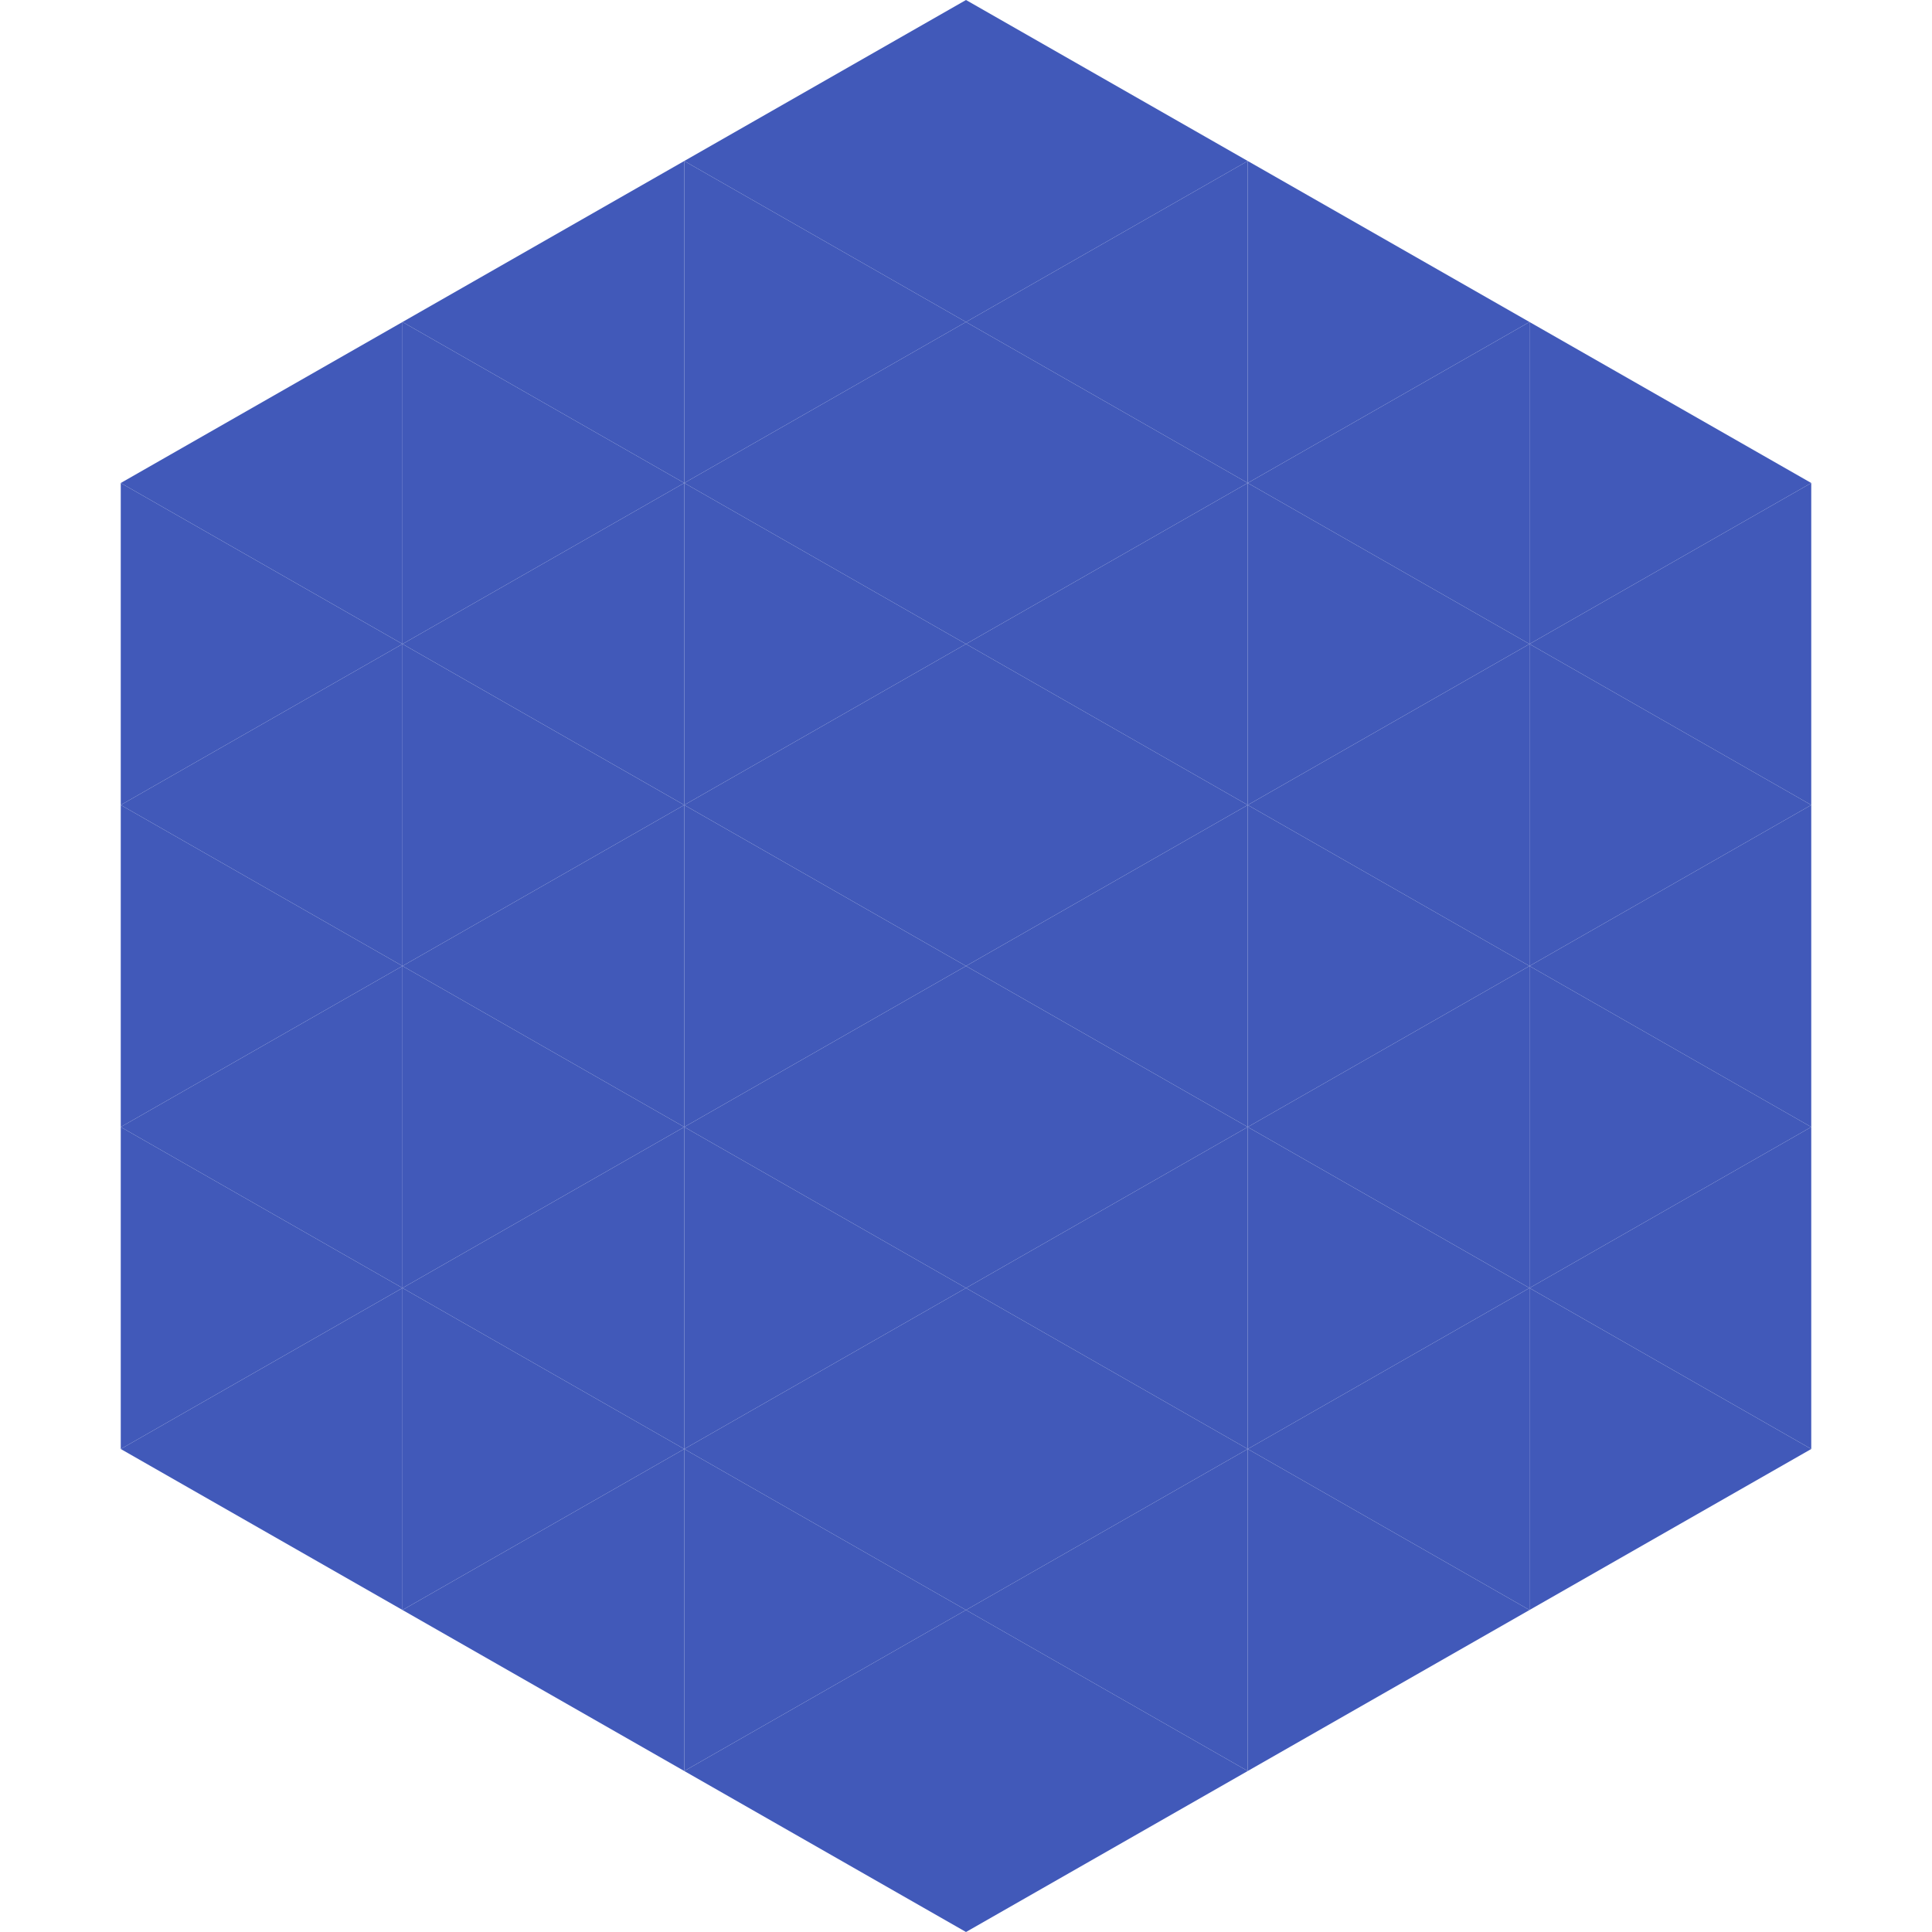 <?xml version="1.0"?>
<!-- Generated by SVGo -->
<svg width="240" height="240"
     xmlns="http://www.w3.org/2000/svg"
     xmlns:xlink="http://www.w3.org/1999/xlink">
<polygon points="50,40 15,60 50,80" style="fill:rgb(65,89,185)" />
<polygon points="190,40 225,60 190,80" style="fill:rgb(65,89,185)" />
<polygon points="15,60 50,80 15,100" style="fill:rgb(65,89,185)" />
<polygon points="225,60 190,80 225,100" style="fill:rgb(65,89,185)" />
<polygon points="50,80 15,100 50,120" style="fill:rgb(65,89,185)" />
<polygon points="190,80 225,100 190,120" style="fill:rgb(65,89,185)" />
<polygon points="15,100 50,120 15,140" style="fill:rgb(65,89,185)" />
<polygon points="225,100 190,120 225,140" style="fill:rgb(65,89,185)" />
<polygon points="50,120 15,140 50,160" style="fill:rgb(65,89,185)" />
<polygon points="190,120 225,140 190,160" style="fill:rgb(65,89,185)" />
<polygon points="15,140 50,160 15,180" style="fill:rgb(65,89,185)" />
<polygon points="225,140 190,160 225,180" style="fill:rgb(65,89,185)" />
<polygon points="50,160 15,180 50,200" style="fill:rgb(65,89,185)" />
<polygon points="190,160 225,180 190,200" style="fill:rgb(65,89,185)" />
<polygon points="15,180 50,200 15,220" style="fill:rgb(255,255,255); fill-opacity:0" />
<polygon points="225,180 190,200 225,220" style="fill:rgb(255,255,255); fill-opacity:0" />
<polygon points="50,0 85,20 50,40" style="fill:rgb(255,255,255); fill-opacity:0" />
<polygon points="190,0 155,20 190,40" style="fill:rgb(255,255,255); fill-opacity:0" />
<polygon points="85,20 50,40 85,60" style="fill:rgb(65,89,185)" />
<polygon points="155,20 190,40 155,60" style="fill:rgb(65,89,185)" />
<polygon points="50,40 85,60 50,80" style="fill:rgb(65,89,185)" />
<polygon points="190,40 155,60 190,80" style="fill:rgb(65,89,185)" />
<polygon points="85,60 50,80 85,100" style="fill:rgb(65,89,185)" />
<polygon points="155,60 190,80 155,100" style="fill:rgb(65,89,185)" />
<polygon points="50,80 85,100 50,120" style="fill:rgb(65,89,185)" />
<polygon points="190,80 155,100 190,120" style="fill:rgb(65,89,185)" />
<polygon points="85,100 50,120 85,140" style="fill:rgb(65,89,185)" />
<polygon points="155,100 190,120 155,140" style="fill:rgb(65,89,185)" />
<polygon points="50,120 85,140 50,160" style="fill:rgb(65,89,185)" />
<polygon points="190,120 155,140 190,160" style="fill:rgb(65,89,185)" />
<polygon points="85,140 50,160 85,180" style="fill:rgb(65,89,185)" />
<polygon points="155,140 190,160 155,180" style="fill:rgb(65,89,185)" />
<polygon points="50,160 85,180 50,200" style="fill:rgb(65,89,185)" />
<polygon points="190,160 155,180 190,200" style="fill:rgb(65,89,185)" />
<polygon points="85,180 50,200 85,220" style="fill:rgb(65,89,185)" />
<polygon points="155,180 190,200 155,220" style="fill:rgb(65,89,185)" />
<polygon points="120,0 85,20 120,40" style="fill:rgb(65,89,185)" />
<polygon points="120,0 155,20 120,40" style="fill:rgb(65,89,185)" />
<polygon points="85,20 120,40 85,60" style="fill:rgb(65,89,185)" />
<polygon points="155,20 120,40 155,60" style="fill:rgb(65,89,185)" />
<polygon points="120,40 85,60 120,80" style="fill:rgb(65,89,185)" />
<polygon points="120,40 155,60 120,80" style="fill:rgb(65,89,185)" />
<polygon points="85,60 120,80 85,100" style="fill:rgb(65,89,185)" />
<polygon points="155,60 120,80 155,100" style="fill:rgb(65,89,185)" />
<polygon points="120,80 85,100 120,120" style="fill:rgb(65,89,185)" />
<polygon points="120,80 155,100 120,120" style="fill:rgb(65,89,185)" />
<polygon points="85,100 120,120 85,140" style="fill:rgb(65,89,185)" />
<polygon points="155,100 120,120 155,140" style="fill:rgb(65,89,185)" />
<polygon points="120,120 85,140 120,160" style="fill:rgb(65,89,185)" />
<polygon points="120,120 155,140 120,160" style="fill:rgb(65,89,185)" />
<polygon points="85,140 120,160 85,180" style="fill:rgb(65,89,185)" />
<polygon points="155,140 120,160 155,180" style="fill:rgb(65,89,185)" />
<polygon points="120,160 85,180 120,200" style="fill:rgb(65,89,185)" />
<polygon points="120,160 155,180 120,200" style="fill:rgb(65,89,185)" />
<polygon points="85,180 120,200 85,220" style="fill:rgb(65,89,185)" />
<polygon points="155,180 120,200 155,220" style="fill:rgb(65,89,185)" />
<polygon points="120,200 85,220 120,240" style="fill:rgb(65,89,185)" />
<polygon points="120,200 155,220 120,240" style="fill:rgb(65,89,185)" />
<polygon points="85,220 120,240 85,260" style="fill:rgb(255,255,255); fill-opacity:0" />
<polygon points="155,220 120,240 155,260" style="fill:rgb(255,255,255); fill-opacity:0" />
</svg>
